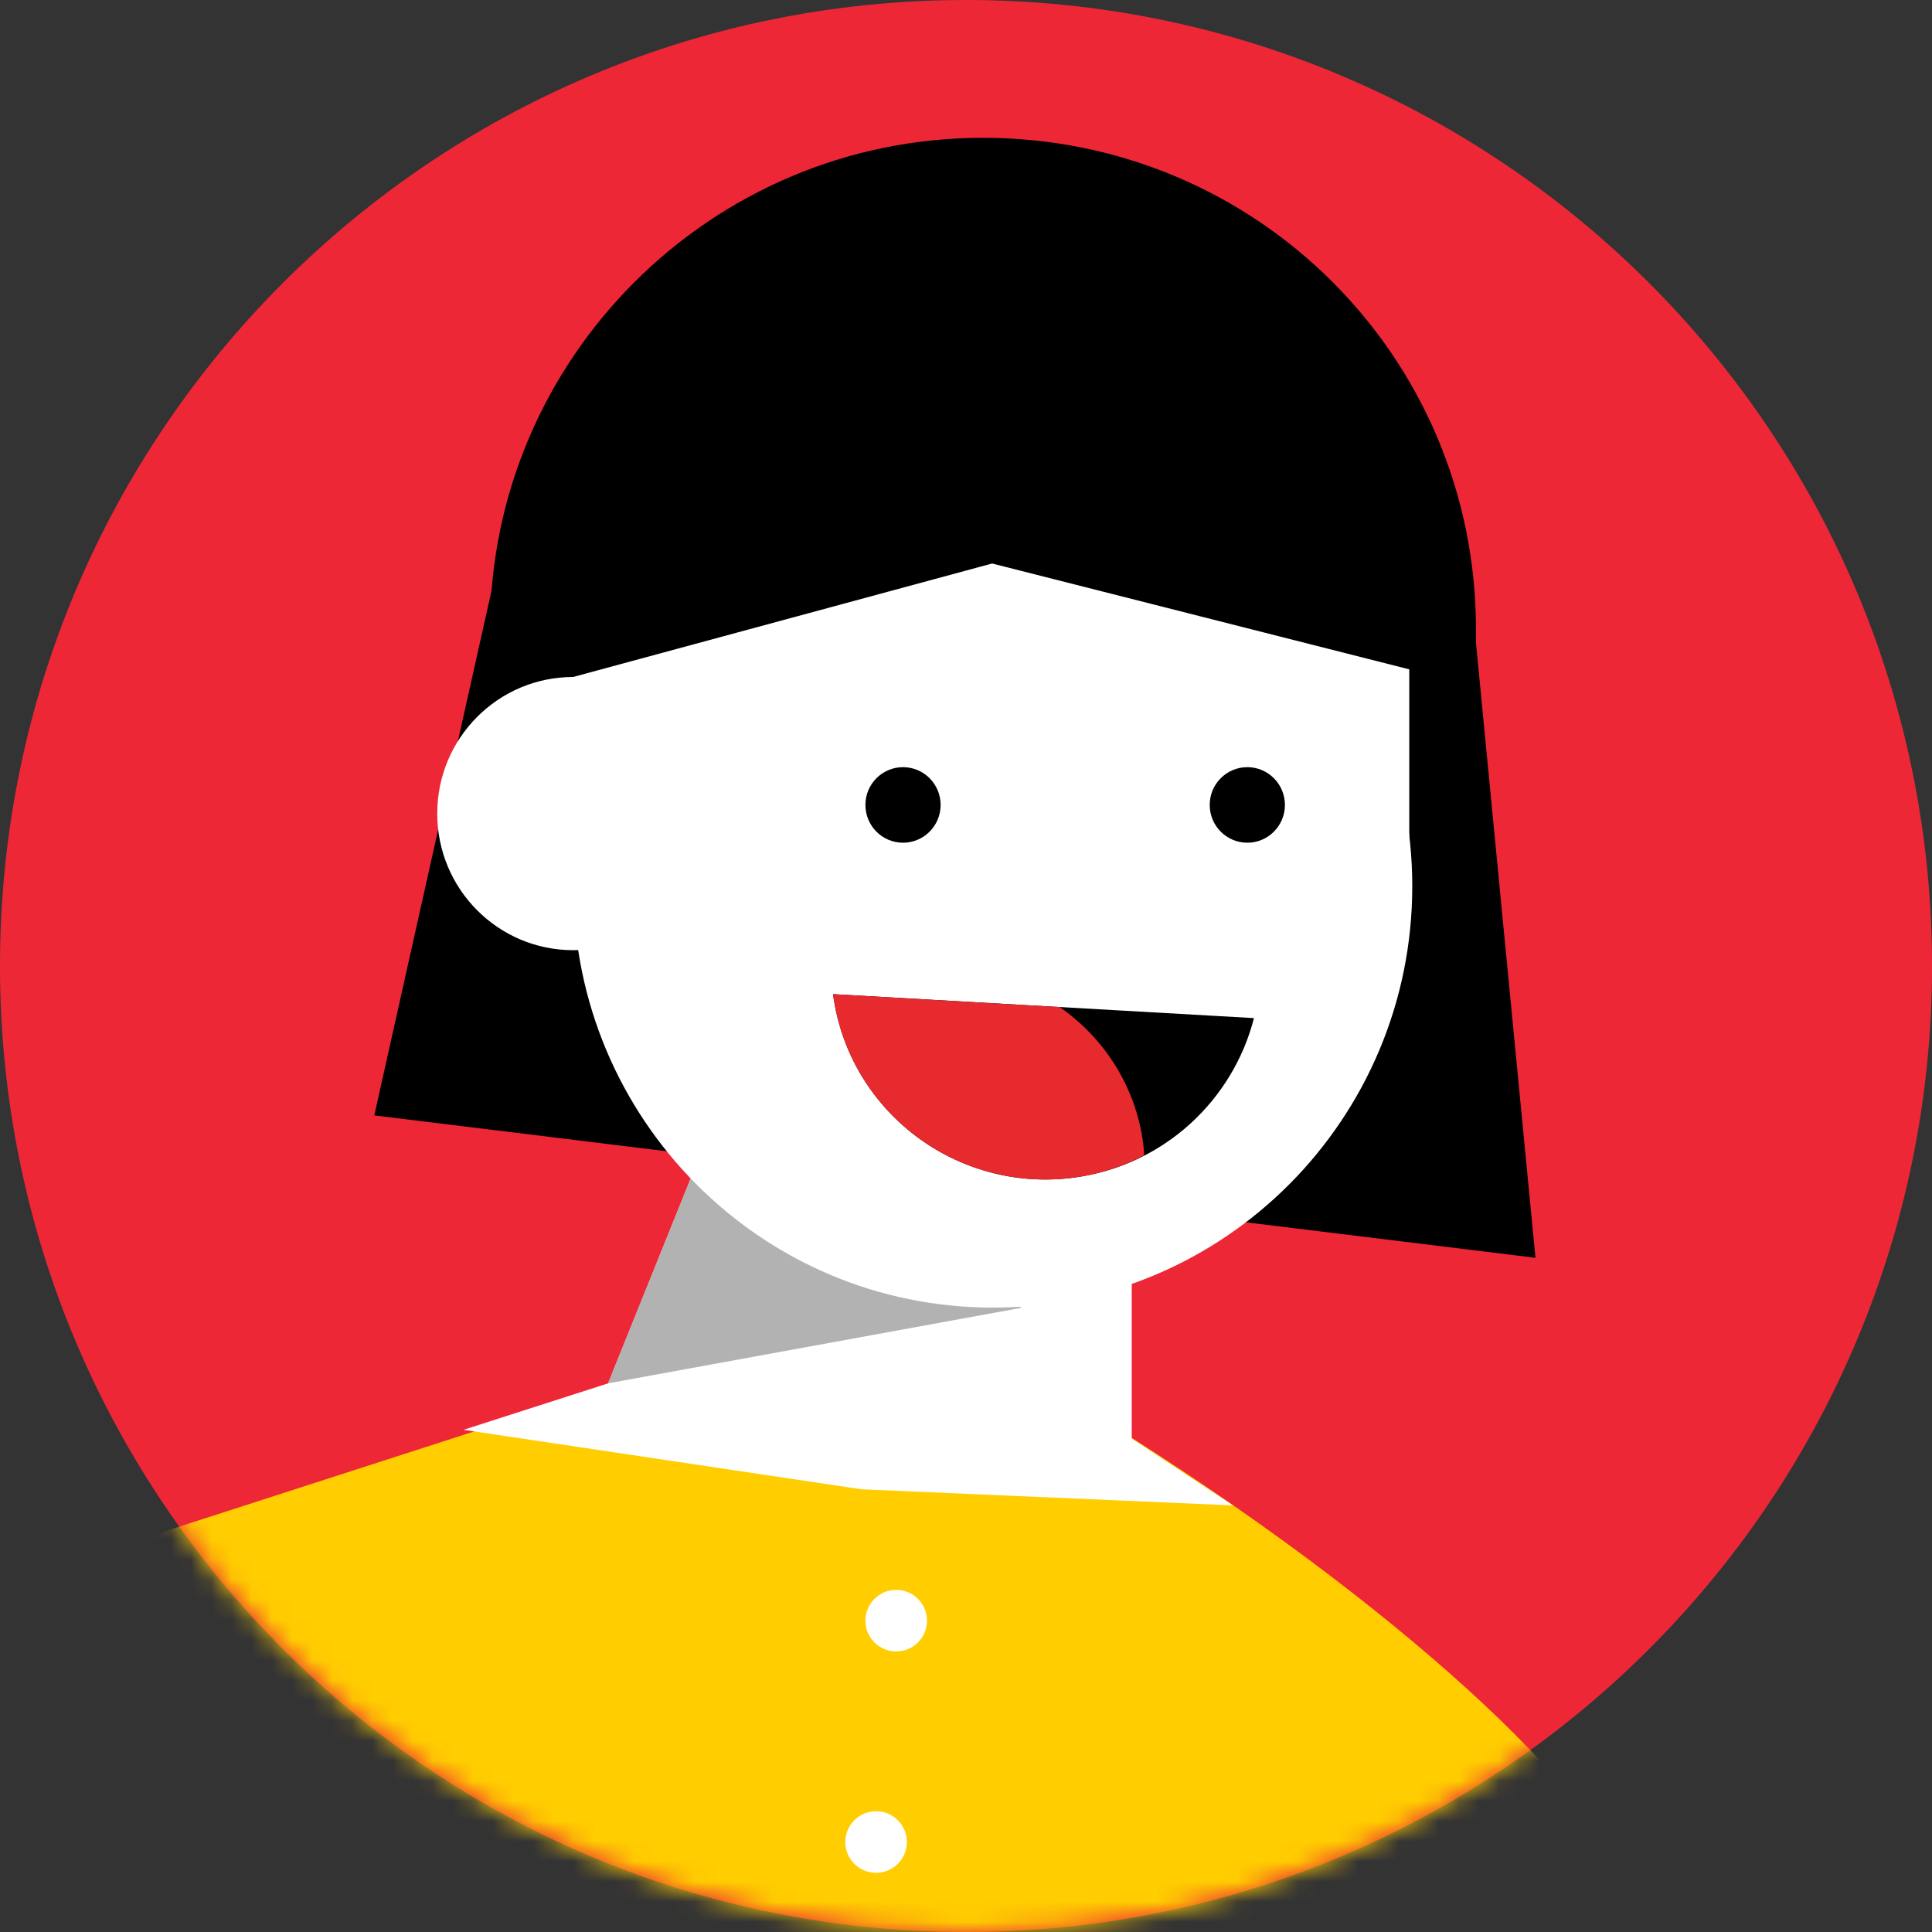 <svg xmlns="http://www.w3.org/2000/svg" width="96" height="96" viewBox="0 0 96 96" fill="none"><rect x="0" y="0" width="96" height="96" fill="#333333" stroke="none"/><path d="M48 96C74.51 96 96 74.51 96 48C96 21.49 74.51 0 48 0C21.49 0 0 21.49 0 48C0 74.51 21.49 96 48 96Z" fill="#EE2737"></path><mask id="mask0_1698_298010" style="mask-type:alpha" maskUnits="userSpaceOnUse" x="0" y="0" width="96" height="96"><path d="M48 96C74.51 96 96 74.51 96 48C96 21.49 74.51 0 48 0C21.49 0 0 21.49 0 48C0 74.51 21.49 96 48 96Z" fill="#EE2737"></path></mask><g mask="url(#mask0_1698_298010)"><path d="M18.598 55.424L25.438 24.81L73.297 31.5L76.297 62.5L18.598 55.424Z" fill="black"></path><path d="M8.397 76.023L30.261 68.962L56.028 71.316C70.864 80.73 80.104 90.014 80.624 93.675L92.728 134.079L98.584 131.333L106.002 154.869C101.707 158.4 89.214 159.184 82.577 155.654C77.267 152.829 68.912 134.602 65.398 125.841L56.028 147.808H5.664L4.493 125.841C4.363 119.173 3.868 103.089 2.931 92.106C1.994 81.122 6.185 76.807 8.397 76.023Z" fill="#FFCD00"></path><path d="M44.532 82.059C43.687 82.059 43.002 81.375 43.002 80.53C43.002 79.685 43.687 79 44.532 79C45.377 79 46.062 79.685 46.062 80.53C46.062 81.375 45.377 82.059 44.532 82.059Z" fill="white"></path><path d="M43.532 93.059C42.687 93.059 42.002 92.375 42.002 91.53C42.002 90.685 42.687 90 43.532 90C44.377 90 45.062 90.685 45.062 91.53C45.062 92.375 44.377 93.059 43.532 93.059Z" fill="white"></path><path d="M43.435 16.89H59.821C65.426 16.89 70.026 21.512 70.026 27.288V44.041H28.342V31.91C28.486 23.533 35.242 16.89 43.435 16.89Z" fill="white"></path><path d="M23.031 71.047L42.796 74.001L61.265 74.802L56.234 71.481V57.328H34.817L30.218 68.737L23.031 71.047Z" fill="white"></path><path d="M50.768 64.982L30.213 68.737L34.813 57.328L50.768 64.982Z" fill="#B2B2B2"></path><path d="M49.333 64.974C60.844 64.974 70.175 55.599 70.175 44.033C70.175 32.468 60.844 23.093 49.333 23.093C37.822 23.093 28.491 32.468 28.491 44.033C28.491 55.599 37.822 64.974 49.333 64.974Z" fill="white"></path><path d="M53.367 58.515C47.524 59.29 42.164 55.209 41.394 49.398L62.308 50.589C61.264 54.675 57.821 57.924 53.367 58.515Z" fill="black"></path><path d="M56.806 56.818C56.833 57.021 56.841 57.218 56.85 57.415C55.787 57.961 54.617 58.349 53.365 58.515C47.522 59.29 42.162 55.209 41.392 49.399L52.657 50.042C54.853 51.569 56.427 53.964 56.806 56.818Z" fill="#E62A2E"></path><path d="M73.192 34.063C73.34 33.181 73.34 32.298 73.34 31.268C73.34 17.733 62.42 6.847 48.844 6.847C35.269 6.847 24.349 17.881 24.349 31.268C24.349 32.151 25.151 33.617 25.298 34.5L49.298 28L73.192 34.063Z" fill="black"></path><path d="M44.87 41.874C45.902 41.874 46.739 41.034 46.739 39.997C46.739 38.96 45.902 38.12 44.87 38.12C43.838 38.12 43.002 38.96 43.002 39.997C43.002 41.034 43.838 41.874 44.87 41.874Z" fill="black"></path><path d="M61.978 41.874C63.01 41.874 63.847 41.034 63.847 39.997C63.847 38.96 63.01 38.12 61.978 38.12C60.946 38.12 60.11 38.96 60.11 39.997C60.11 41.034 60.946 41.874 61.978 41.874Z" fill="black"></path><path d="M28.481 47.214C32.212 47.214 35.237 44.175 35.237 40.427C35.237 36.678 32.212 33.639 28.481 33.639C24.75 33.639 21.726 36.678 21.726 40.427C21.726 44.175 24.75 47.214 28.481 47.214Z" fill="white"></path></g></svg>